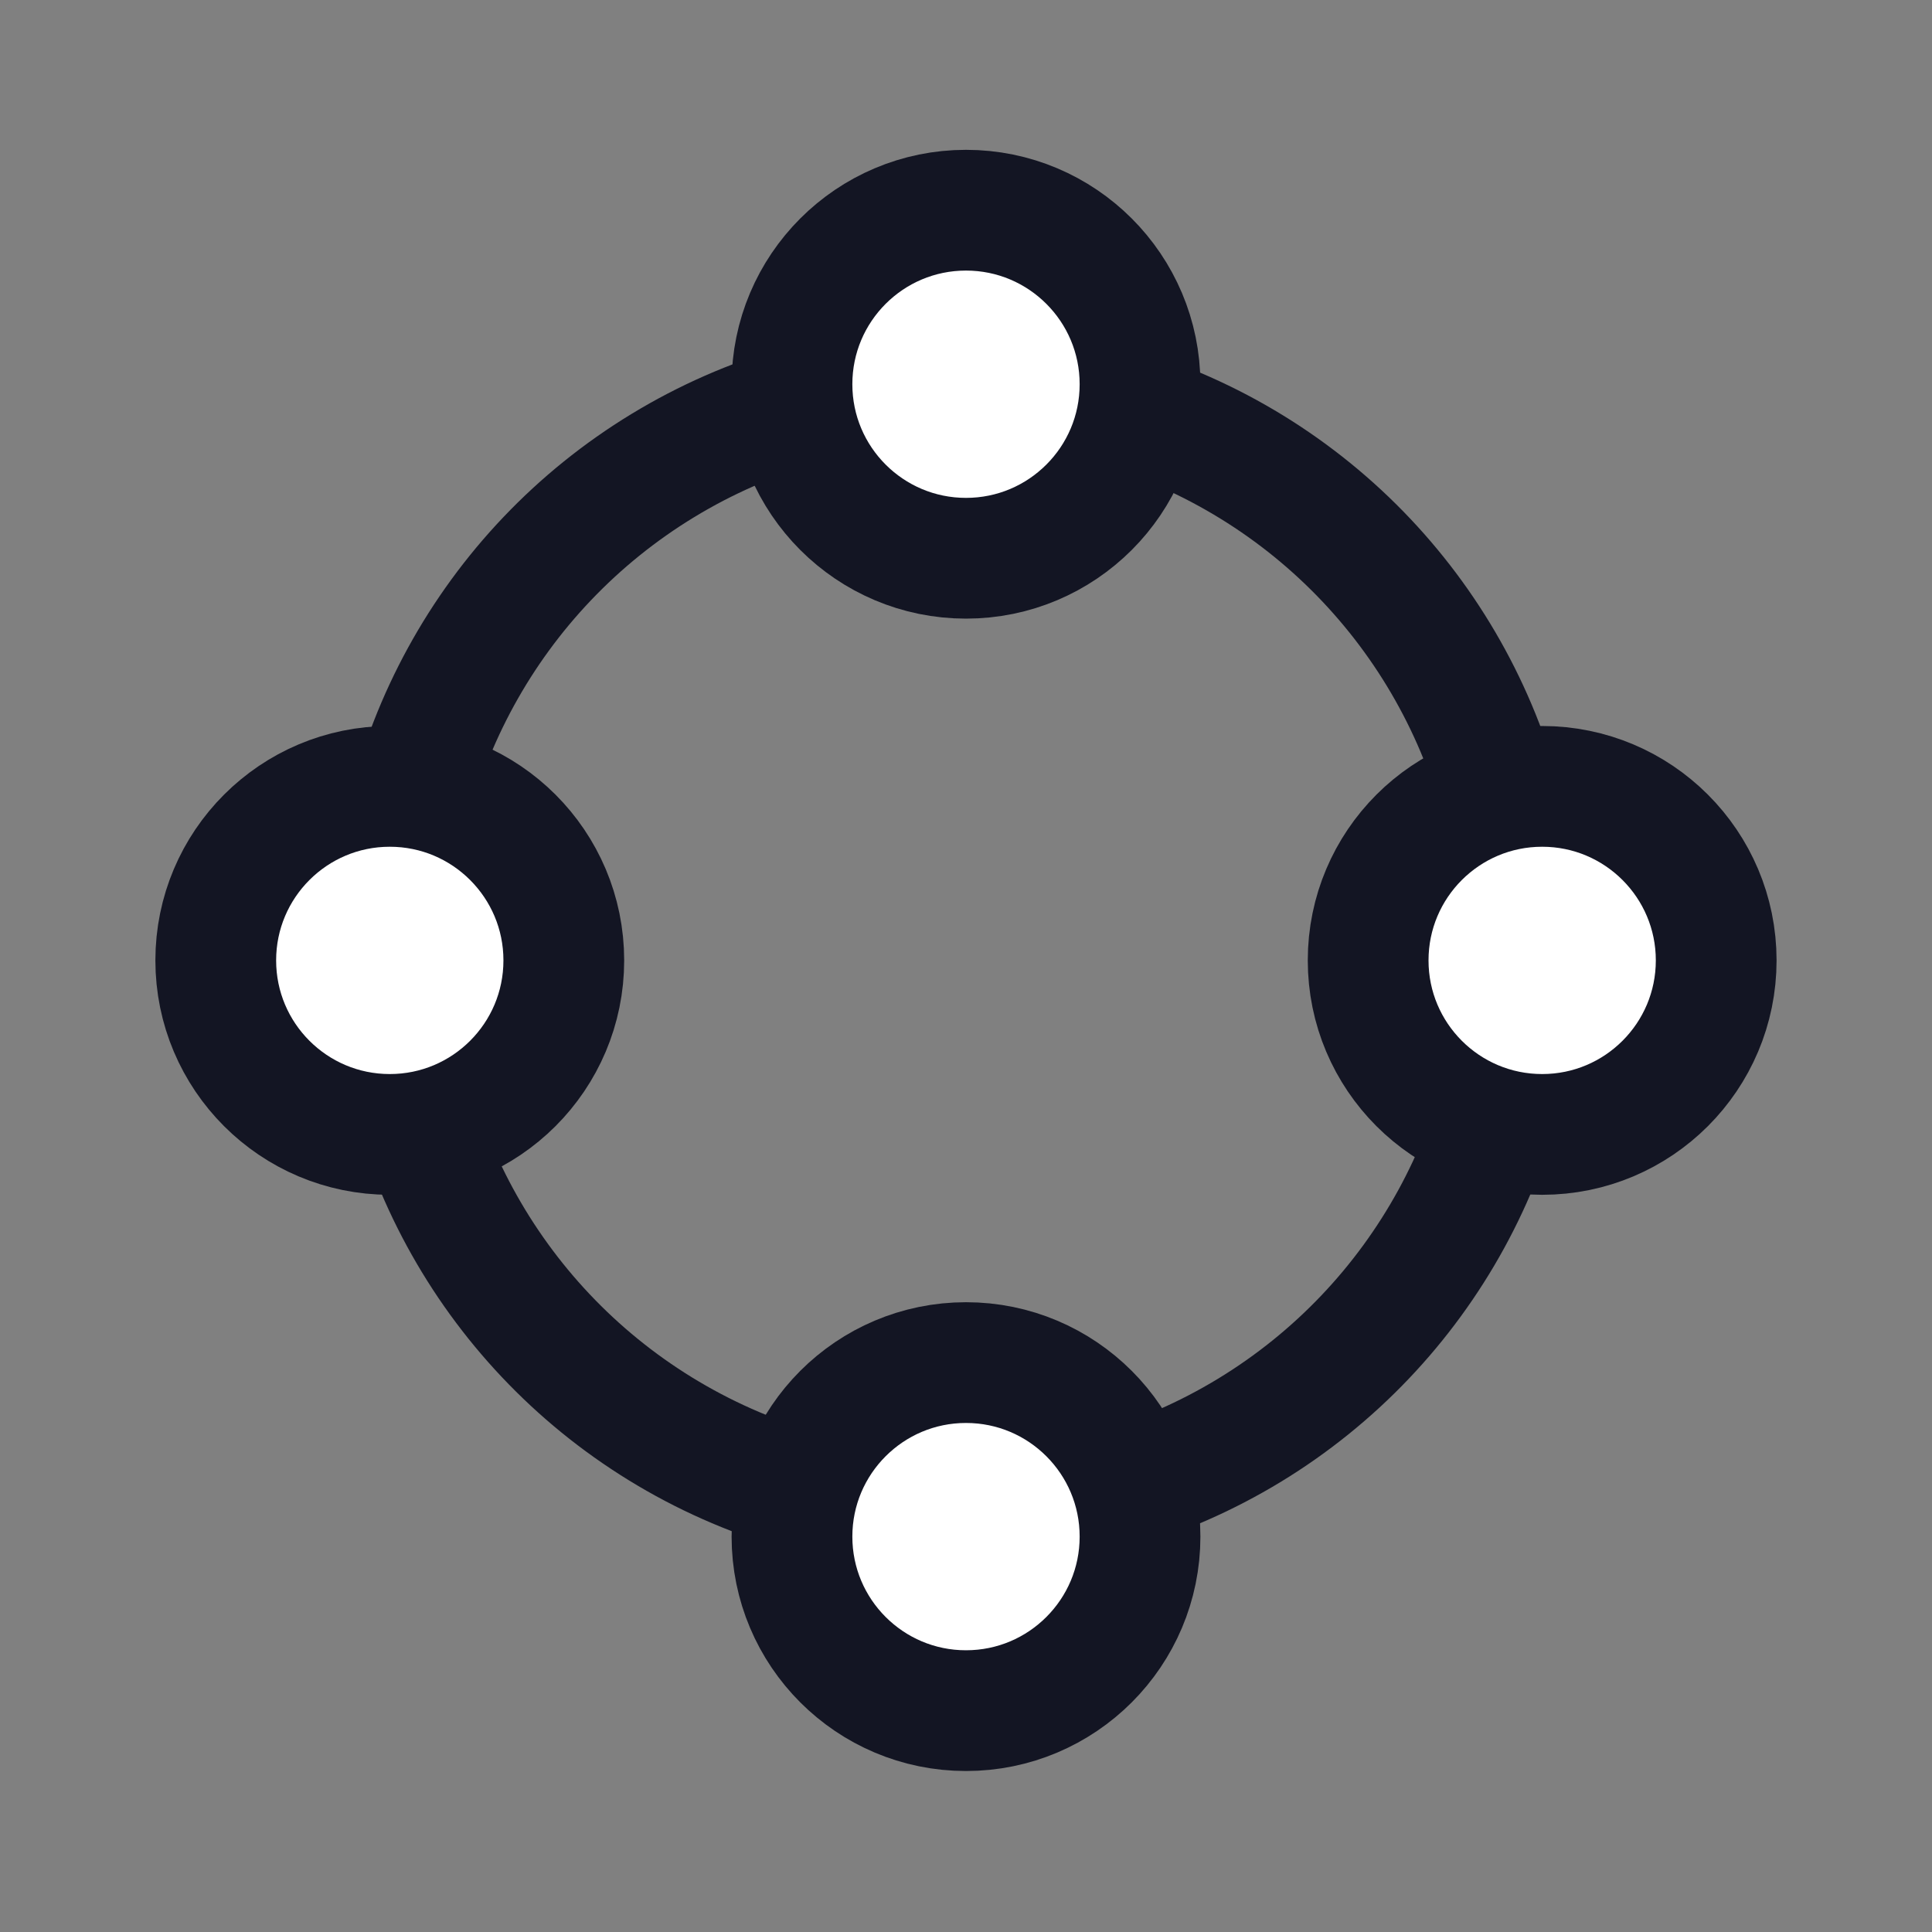 <svg width="40" height="40" viewBox="0 0 40 40" fill="none" xmlns="http://www.w3.org/2000/svg">
<rect x="0" y="0" width="40" height="40" fill="#808080" stroke="none"/>
<g id="&#229;&#155;&#190;&#230;&#160;&#135;&#230;&#160;&#133;&#230;&#160;&#188;" clip-path="url(#clip0_3957_329)">
<circle id="Ellipse 1719" cx="19.795" cy="19.626" r="11.688" transform="rotate(-1.287 19.795 19.626)" stroke="#131523" stroke-width="2.5"/>
<circle id="Ellipse 1732" cx="20" cy="7.955" r="3.603" fill="white" stroke="#131523" stroke-width="2.5"/>
<circle id="Ellipse 1733" cx="20" cy="31.814" r="3.603" fill="white" stroke="#131523" stroke-width="2.5"/>
<circle id="Ellipse 1734" cx="31.929" cy="19.884" r="3.603" transform="rotate(90 31.929 19.884)" fill="white" stroke="#131523" stroke-width="2.5"/>
<circle id="Ellipse 1735" cx="8.07" cy="19.884" r="3.603" transform="rotate(90 8.07 19.884)" fill="white" stroke="#131523" stroke-width="2.5"/>
</g>
<defs>
<clipPath id="clip0_3957_329">
<rect width="40" height="40" fill="white"/>
</clipPath>
</defs>
</svg>
